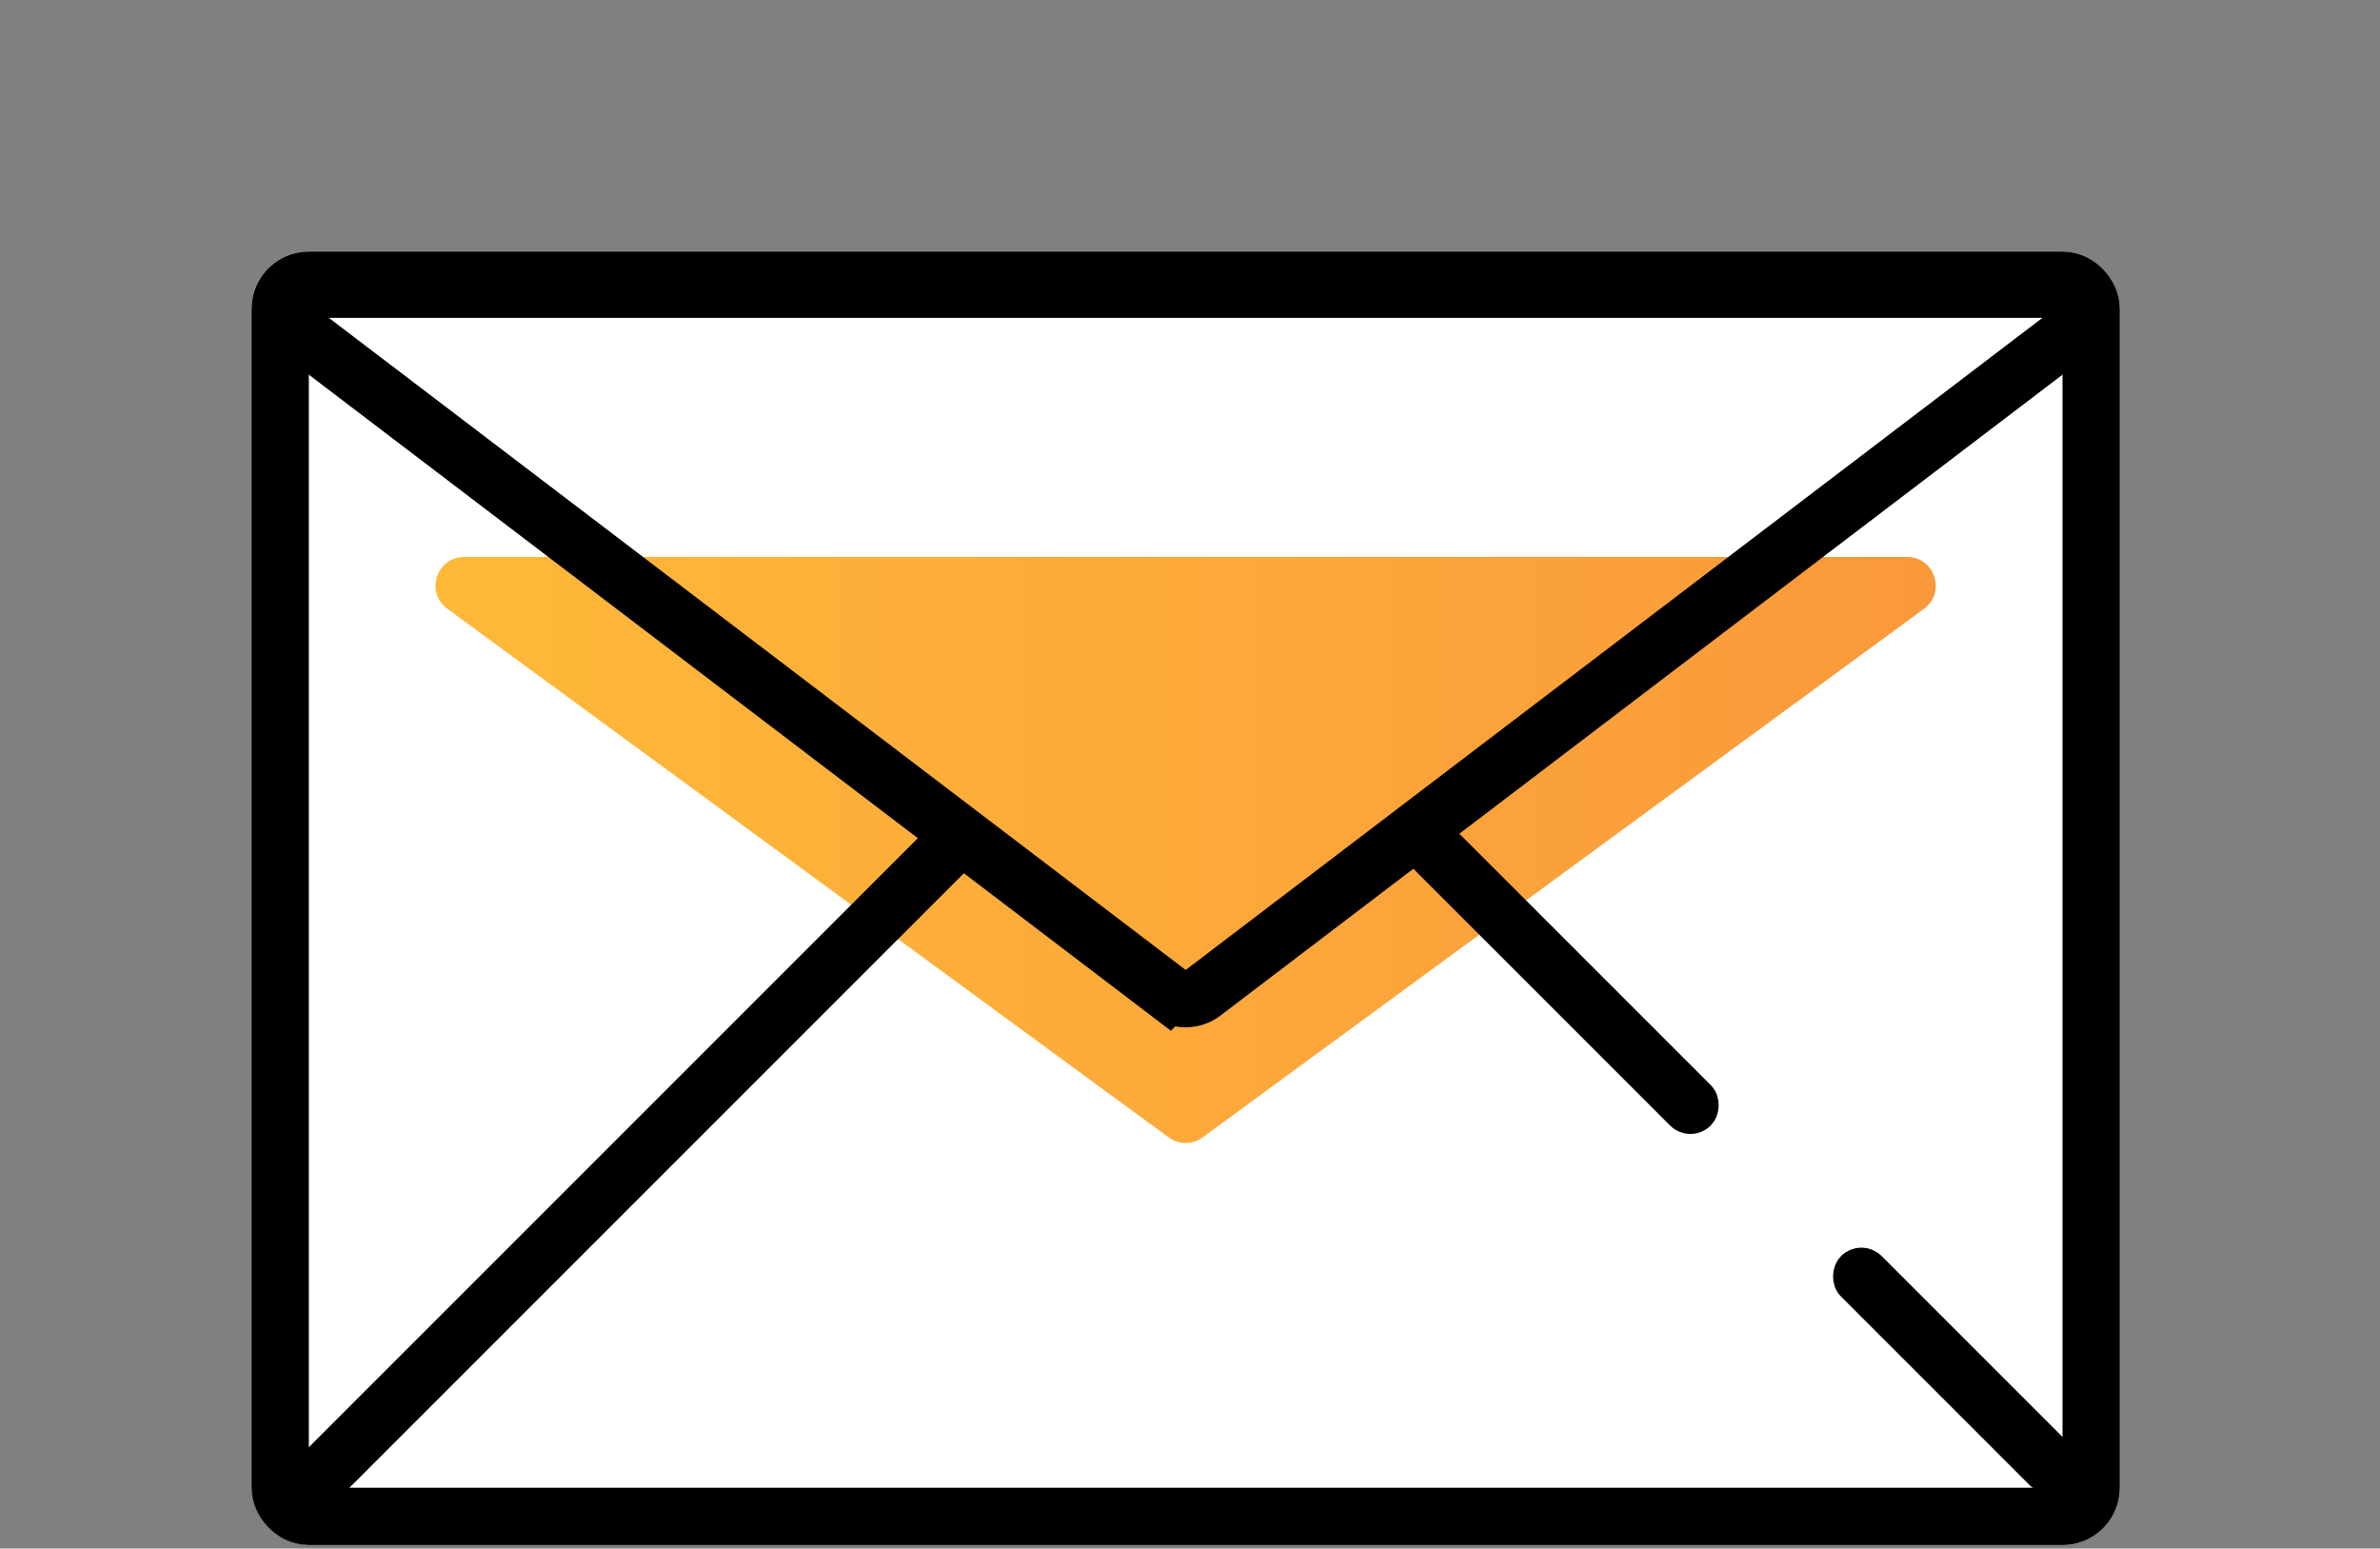 <svg xmlns="http://www.w3.org/2000/svg" width="83" height="54" fill="none"><rect width="100%" height="100%" fill="#808080" stroke="none"/><rect width="65.157" height="45.109" x="8.771" y="8.771" fill="#fff" rx="2"></rect><rect width="63.157" height="43.109" x="9.771" y="9.771" stroke="#000" stroke-width="2" rx="1"></rect><path fill="url(#paint0_linear)" d="M40.758 39.663a1 1 0 001.182 0L67.097 21.23c.78-.572.376-1.807-.59-1.807H16.191c-.967 0-1.371 1.235-.591 1.806l25.157 18.435z"></path><path stroke="#000" stroke-width="2" d="M41.955 34.62l29.88-22.74c.761-.58.351-1.796-.606-1.796H11.47c-.957 0-1.367 1.216-.606 1.796l29.88 22.74a1 1 0 001.211 0z"></path><rect width="14.526" height="1" x="49.387" y="28.273" stroke="#000" rx=".5" transform="rotate(45 49.387 28.273)"></rect><rect width="10.289" height="1" x="64.912" y="43.8" stroke="#000" rx=".5" transform="rotate(45 64.912 43.8)"></rect><rect width="32.162" height="1" x="34.02" y="29.339" stroke="#000" rx=".5" transform="rotate(135 34.02 29.339)"></rect><defs><linearGradient id="paint0_linear" x1="8.771" x2="73.927" y1="26.314" y2="26.314" gradientUnits="userSpaceOnUse"><stop stop-color="#FFBD39"></stop><stop offset="1" stop-color="#F9953A"></stop></linearGradient></defs></svg>